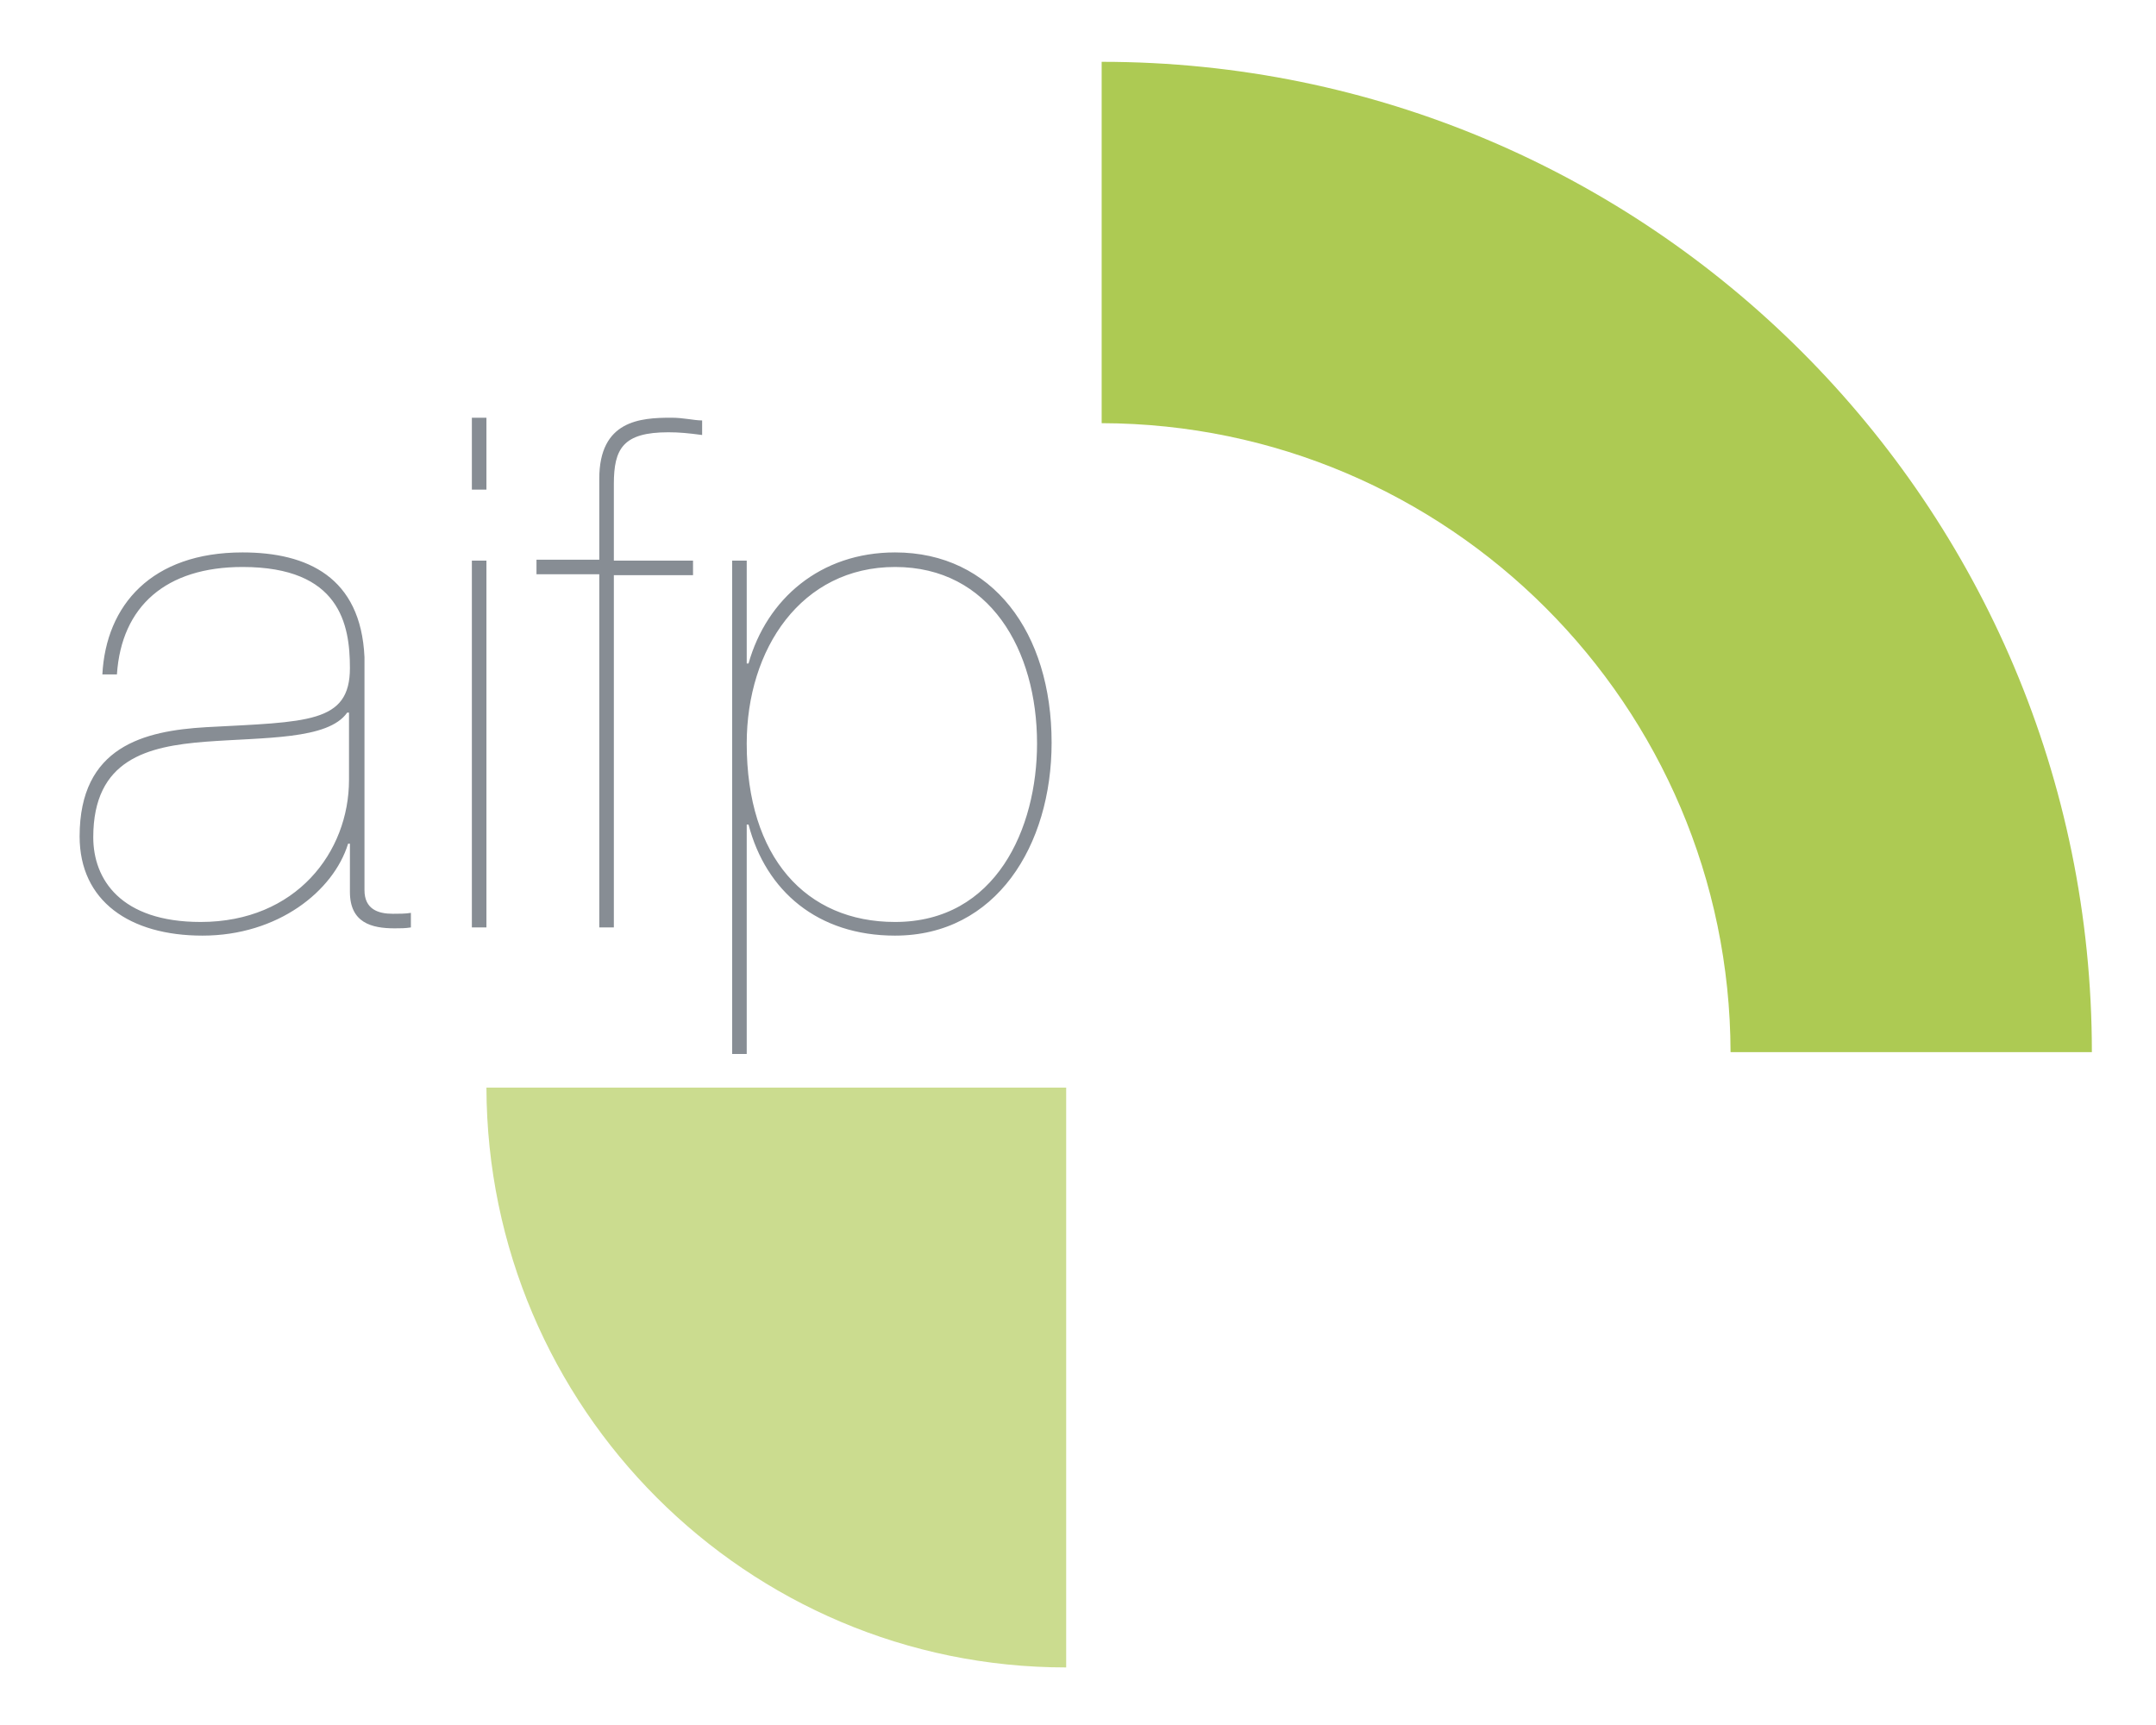 <?xml version="1.0" encoding="utf-8"?>
<!-- Generator: Adobe Illustrator 14.0.0, SVG Export Plug-In . SVG Version: 6.00 Build 43363)  -->
<!DOCTYPE svg PUBLIC "-//W3C//DTD SVG 1.1//EN" "http://www.w3.org/Graphics/SVG/1.1/DTD/svg11.dtd">
<svg version="1.1" id="Vrstva_1" xmlns="http://www.w3.org/2000/svg" xmlns:xlink="http://www.w3.org/1999/xlink" x="0px" y="0px"
	 width="425.2px" height="340.16px" viewBox="0 0 425.2 340.16" enable-background="new 0 0 425.2 340.16" xml:space="preserve">
<g>
	<path fill="#ADCA53" d="M217.267,12.189v71.257c68.386,0.18,123.848,55.642,124.028,124.027h71.257
		C412.552,99.601,325.14,12.189,217.267,12.189"/>
	<path fill="#CBDC8F" d="M210.447,214.474H95.933c0.18,63.18,51.334,114.335,114.335,114.335V214.474"/>
	<path fill="#878D94" d="M95.933,110.549h-2.872v72.334h2.872V110.549z M39.573,181.807c-15.795,0-21.18-8.437-21.18-16.692
		c0-15.437,10.769-17.949,22.077-18.846c11.667-0.898,24.231-0.359,28-5.744h0.359v13.282
		C68.83,167.986,58.419,181.807,39.573,181.807 M47.83,108.934c-17.949,0-26.924,10.41-27.642,24.052h2.872
		c0.897-13.462,9.692-21.18,24.77-21.18c19.205,0,21.18,11.308,21.18,19.923c0,10.949-8.436,10.59-28.359,11.667
		c-12.206,0.718-24.949,3.769-24.949,21.539c0,12.744,9.872,19.564,24.231,19.564c14.897,0,25.846-8.795,28.718-18.128h0.359v9.512
		c0,6.104,4.308,7.18,8.795,7.18c1.077,0,2.154,0,3.231-0.179v-2.872c-1.077,0.18-2.333,0.18-3.59,0.18
		c-2.872,0-5.564-0.897-5.564-4.667v-45.949C71.163,113.78,60.573,108.934,47.83,108.934 M176.523,181.807
		c-17.59,0-29.257-12.744-29.257-35.18c0-18.667,10.769-34.821,29.257-34.821c18.667,0,28,16.333,28,34.821
		C204.524,163.319,196.446,181.807,176.523,181.807 M176.523,108.934c-14.718,0-25.308,9.154-28.898,21.897h-0.359v-20.282h-2.872
		v97.283h2.872v-45.231h0.359c3.41,13.103,13.642,21.898,28.898,21.898c19.923,0,30.872-17.77,30.872-38.052
		C207.396,124.729,195.729,108.934,176.523,108.934 M95.933,82.37h-2.872v14.18h2.872V82.37z M132.369,82.37
		c-6.103,0-14.18,0.538-14.18,12.026v15.974h-12.384v2.872h12.384v69.642h2.872v-69.462h15.616v-2.872h-15.616V95.472
		c0-7,1.795-10.23,10.77-10.23c2.154,0,3.949,0.18,6.641,0.538v-2.872C136.856,82.908,134.881,82.37,132.369,82.37"/>
</g>
</svg>
